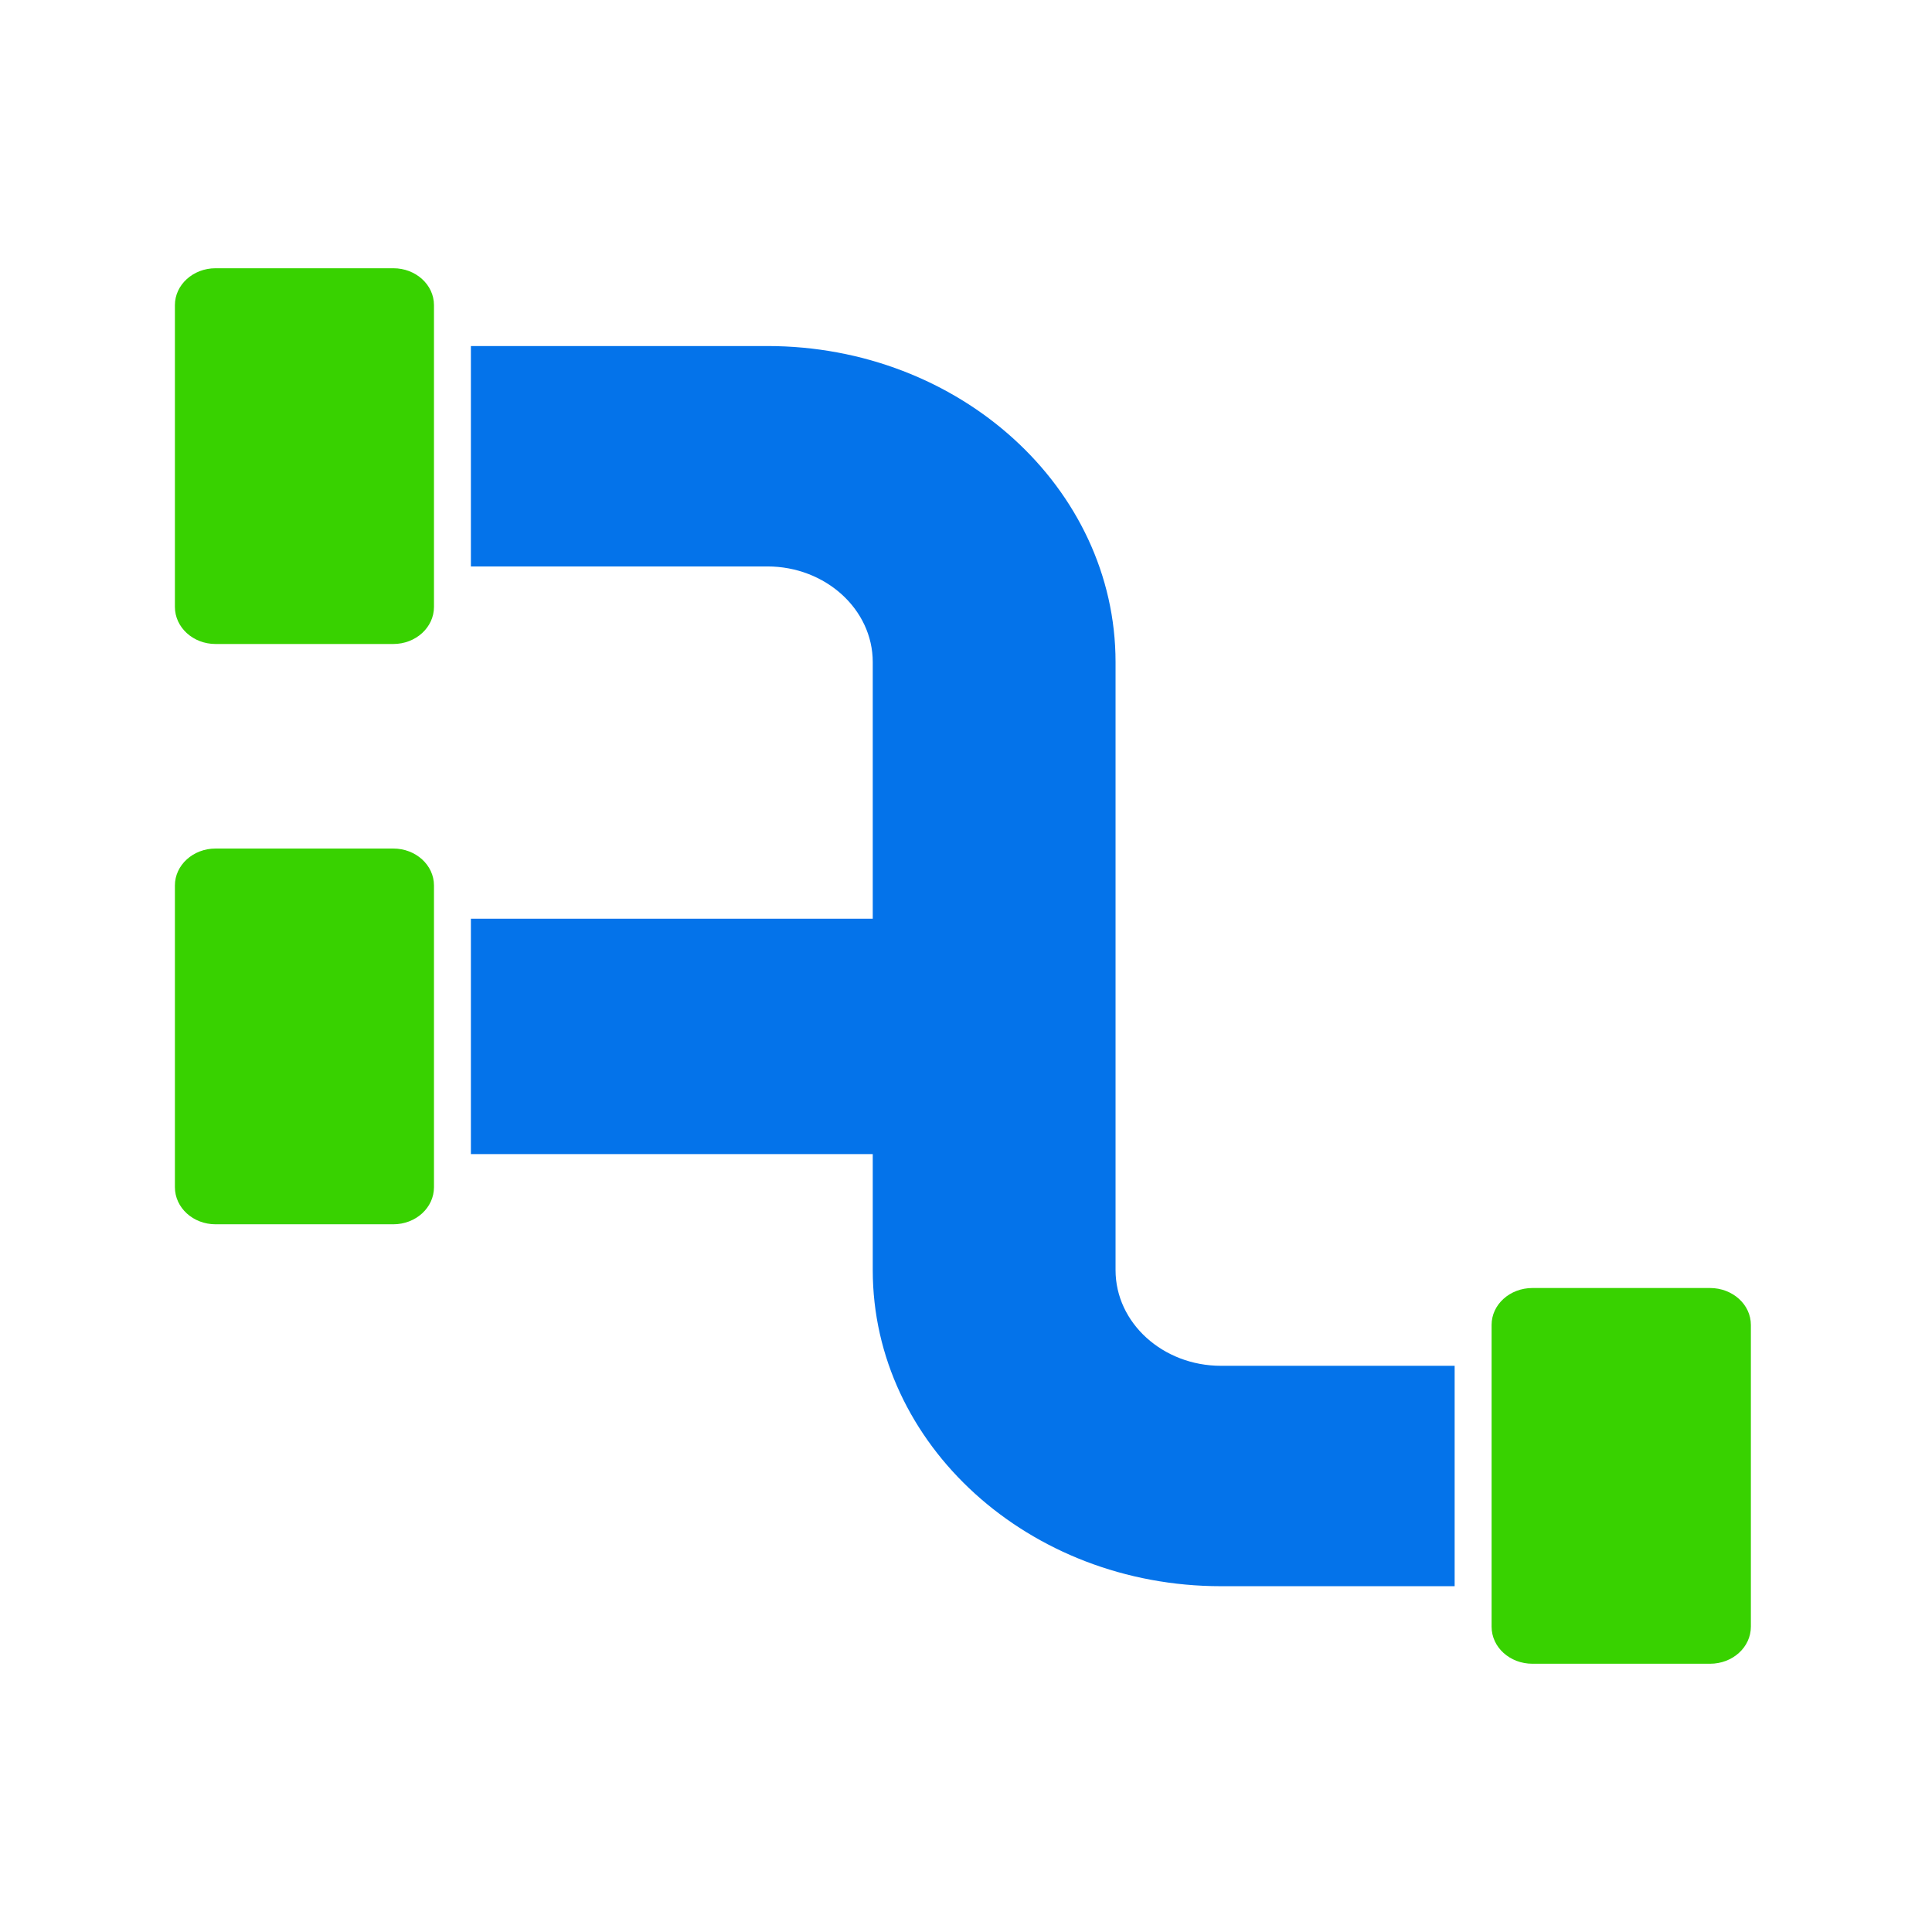 <?xml version="1.0" encoding="UTF-8"?> <svg xmlns="http://www.w3.org/2000/svg" width="64" height="64" viewBox="0 0 64 64" fill="none"><path d="M14.376 29.331V39.327C14.376 40.009 13.772 40.556 13.03 40.556H7.14C6.398 40.556 5.794 40.009 5.794 39.327V29.331C5.794 28.657 6.398 28.109 7.14 28.109H13.03C13.772 28.109 14.376 28.657 14.376 29.331Z" fill="#38D200"></path><path d="M58 43.889V53.885C58 54.567 57.396 55.114 56.646 55.114H50.765C50.014 55.114 49.411 54.567 49.411 53.885V43.889C49.411 43.215 50.014 42.667 50.765 42.667H56.646C57.396 42.667 58 43.215 58 43.889Z" fill="#38D200"></path><path d="M14.376 10.107V20.104C14.376 20.785 13.772 21.333 13.03 21.333H7.14C6.398 21.333 5.794 20.785 5.794 20.104V10.107C5.794 9.433 6.398 8.886 7.14 8.886H13.03C13.772 8.885 14.376 9.433 14.376 10.107Z" fill="#38D200"></path><path d="M40.446 45.244H48.187V52.545H40.446C34.083 52.545 28.911 47.85 28.911 42.074V38.231H15.599V30.434H28.911V21.933C28.911 20.186 27.345 18.764 25.42 18.764H15.599V11.463H25.42C31.783 11.463 36.954 16.157 36.954 21.933V42.074C36.954 43.822 38.52 45.244 40.446 45.244Z" fill="#0473EA"></path></svg> 
